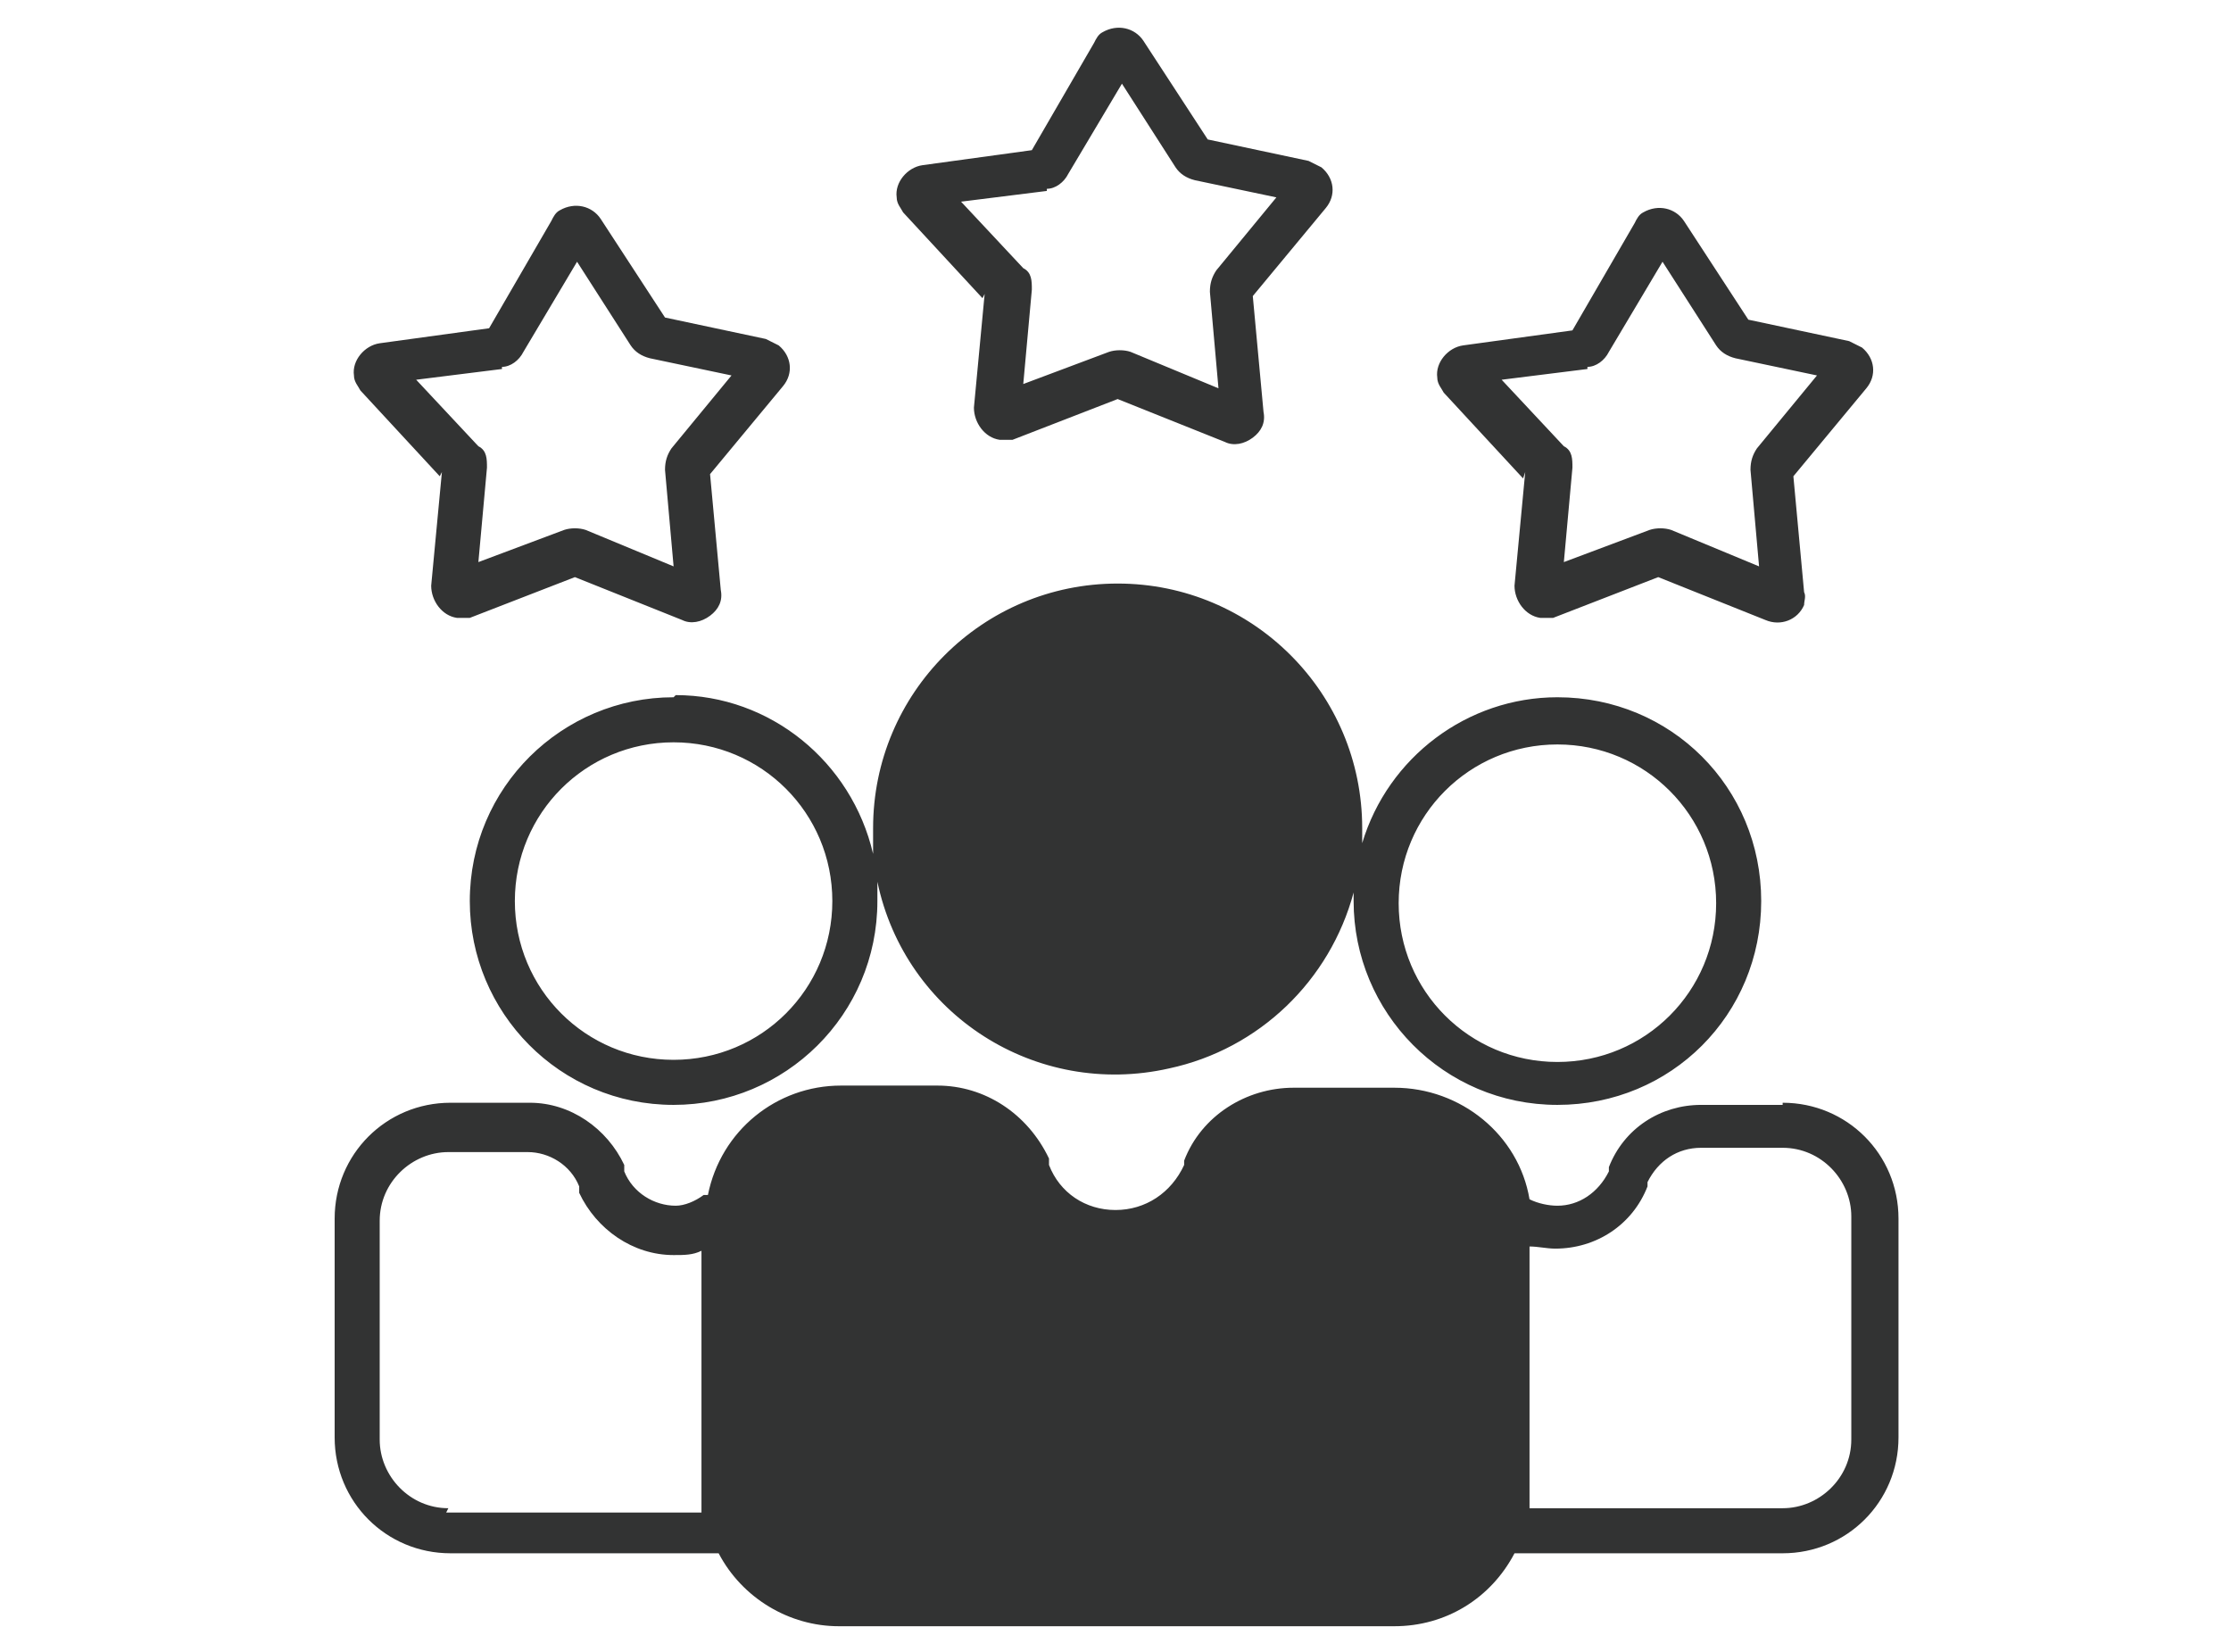 <?xml version="1.0" encoding="UTF-8"?>
<svg xmlns="http://www.w3.org/2000/svg" version="1.1" viewBox="0 0 104 77">
  <defs>
    <style>
      .cls-1 {
        fill: #323333;
      }
    </style>
  </defs>
  <!-- Generator: Adobe Illustrator 28.7.3, SVG Export Plug-In . SVG Version: 1.2.0 Build 164)  -->
  <g>
    <g id="_レイヤー_2">
      <path class="cls-1" d="M83.1,51.5h-3.8c-1.9,0-3.6,1.1-4.3,2.9v.2c-.5,1-1.4,1.6-2.4,1.6h0c-.4,0-.9-.1-1.3-.3-.5-3-3.2-5.2-6.3-5.2h-4.7c-2.2,0-4.3,1.3-5.1,3.4v.2c-.6,1.3-1.8,2.1-3.2,2.1h0c-1.4,0-2.6-.8-3.1-2.1v-.3c-1-2.1-3-3.4-5.2-3.4h-4.5c-3,0-5.6,2.1-6.2,5.1h-.2c-.4.3-.9.5-1.3.5h0c-1,0-2-.6-2.4-1.6v-.3c-.8-1.7-2.5-2.9-4.4-2.9h-3.7c-3,0-5.4,2.4-5.4,5.4v10.2c0,3,2.4,5.4,5.4,5.4h12.5c1.1,2.1,3.3,3.4,5.6,3.4h25.9c2.4,0,4.5-1.3,5.6-3.4h12.5c3,0,5.4-2.4,5.4-5.4v-10.2c0-3-2.4-5.4-5.4-5.4ZM20.9,70.3c-1.8,0-3.2-1.5-3.2-3.2v-10.2c0-1.8,1.5-3.2,3.2-3.2h3.7c1,0,2,.6,2.4,1.6v.3c.8,1.7,2.5,2.9,4.4,2.9h0c.5,0,.9,0,1.3-.2v11.4c0,.3,0,.5,0,.8h-11.9ZM86.3,67.1c0,1.8-1.5,3.2-3.2,3.2h-11.8c0-.3,0-.5,0-.8v-11.4c.4,0,.8.1,1.2.1h0c1.9,0,3.6-1.1,4.3-2.9v-.2c.5-1,1.4-1.6,2.5-1.6h3.8c1.8,0,3.2,1.5,3.2,3.2v10.2ZM31.4,32.5c-5.2,0-9.5,4.2-9.5,9.5,0,5.2,4.2,9.5,9.5,9.5,5.2,0,9.5-4.2,9.5-9.5h0c0-.3,0-.6,0-.9,1.3,6.2,7.4,10.1,13.6,8.7,4.2-.9,7.5-4.1,8.6-8.2,0,.1,0,.2,0,.4,0,5.2,4.2,9.5,9.5,9.5s9.5-4.2,9.5-9.5-4.2-9.5-9.5-9.5c-4.2,0-7.9,2.8-9.1,6.8,0-.2,0-.5,0-.7,0-6.3-5.1-11.4-11.4-11.4-6.3,0-11.4,5.1-11.4,11.4,0,.4,0,.8,0,1.2-1-4.3-4.8-7.4-9.2-7.4ZM72.6,34.7c4.1,0,7.4,3.3,7.4,7.4,0,4.1-3.3,7.4-7.4,7.4-4.1,0-7.4-3.3-7.4-7.4h0c0-4.1,3.3-7.4,7.4-7.4ZM31.4,49.4c-4.1,0-7.4-3.3-7.4-7.4,0-4.1,3.3-7.4,7.4-7.4,4.1,0,7.4,3.3,7.4,7.4h0c0,4.1-3.3,7.4-7.4,7.4ZM45.9,13.7l-.5,5.3c0,.7.5,1.4,1.2,1.5.2,0,.4,0,.6,0l4.9-1.9,5,2c.4.2.9.1,1.3-.2.4-.3.6-.7.5-1.2l-.5-5.4,3.4-4.1c.5-.6.4-1.4-.2-1.9-.2-.1-.4-.2-.6-.3l-4.7-1-3-4.6c-.4-.6-1.2-.8-1.9-.4-.2.1-.3.3-.4.5l-2.9,5-5.1.7c-.7.1-1.3.8-1.2,1.5,0,.3.2.5.3.7l3.7,4ZM48.8,8.8c.4,0,.8-.3,1-.7l2.5-4.2,2.5,3.9c.2.3.5.5.9.6l3.8.8-2.8,3.4c-.2.3-.3.6-.3,1l.4,4.5-4.1-1.7c-.3-.1-.7-.1-1,0l-4,1.5.4-4.4c0-.4,0-.8-.4-1l-2.9-3.1,4-.5ZM20.6,22l-.5,5.3c0,.7.5,1.4,1.2,1.5.2,0,.4,0,.6,0l4.9-1.9,5,2c.4.2.9.1,1.3-.2.4-.3.6-.7.5-1.2l-.5-5.4,3.4-4.1c.5-.6.4-1.4-.2-1.9-.2-.1-.4-.2-.6-.3l-4.7-1-3-4.6c-.4-.6-1.2-.8-1.9-.4-.2.1-.3.3-.4.5l-2.9,5-5.1.7h0c-.7.1-1.3.8-1.2,1.5,0,.3.2.5.3.7l3.7,4ZM23.4,17.1c.4,0,.8-.3,1-.7l2.5-4.2,2.5,3.9c.2.3.5.5.9.6l3.8.8-2.8,3.4c-.2.3-.3.6-.3,1l.4,4.5-4.1-1.7c-.3-.1-.7-.1-1,0l-4,1.5.4-4.4c0-.4,0-.8-.4-1l-2.9-3.1,4-.5ZM71.1,22l-.5,5.3c0,.7.5,1.4,1.2,1.5.2,0,.4,0,.6,0l4.9-1.9,5,2c.7.3,1.5,0,1.8-.7,0-.2.1-.4,0-.6l-.5-5.4,3.4-4.1c.5-.6.4-1.4-.2-1.9-.2-.1-.4-.2-.6-.3l-4.7-1-3-4.6c-.4-.6-1.2-.8-1.9-.4-.2.1-.3.3-.4.5l-2.9,5-5.1.7h0c-.7.1-1.3.8-1.2,1.5,0,.3.2.5.3.7l3.7,4ZM74,17.1c.4,0,.8-.3,1-.7l2.5-4.2,2.5,3.9c.2.3.5.5.9.6l3.8.8-2.8,3.4c-.2.3-.3.6-.3,1l.4,4.5-4.1-1.7c-.3-.1-.7-.1-1,0l-4,1.5.4-4.4c0-.4,0-.8-.4-1l-2.9-3.1,4-.5Z"/>
    </g>
  </g>
</svg>